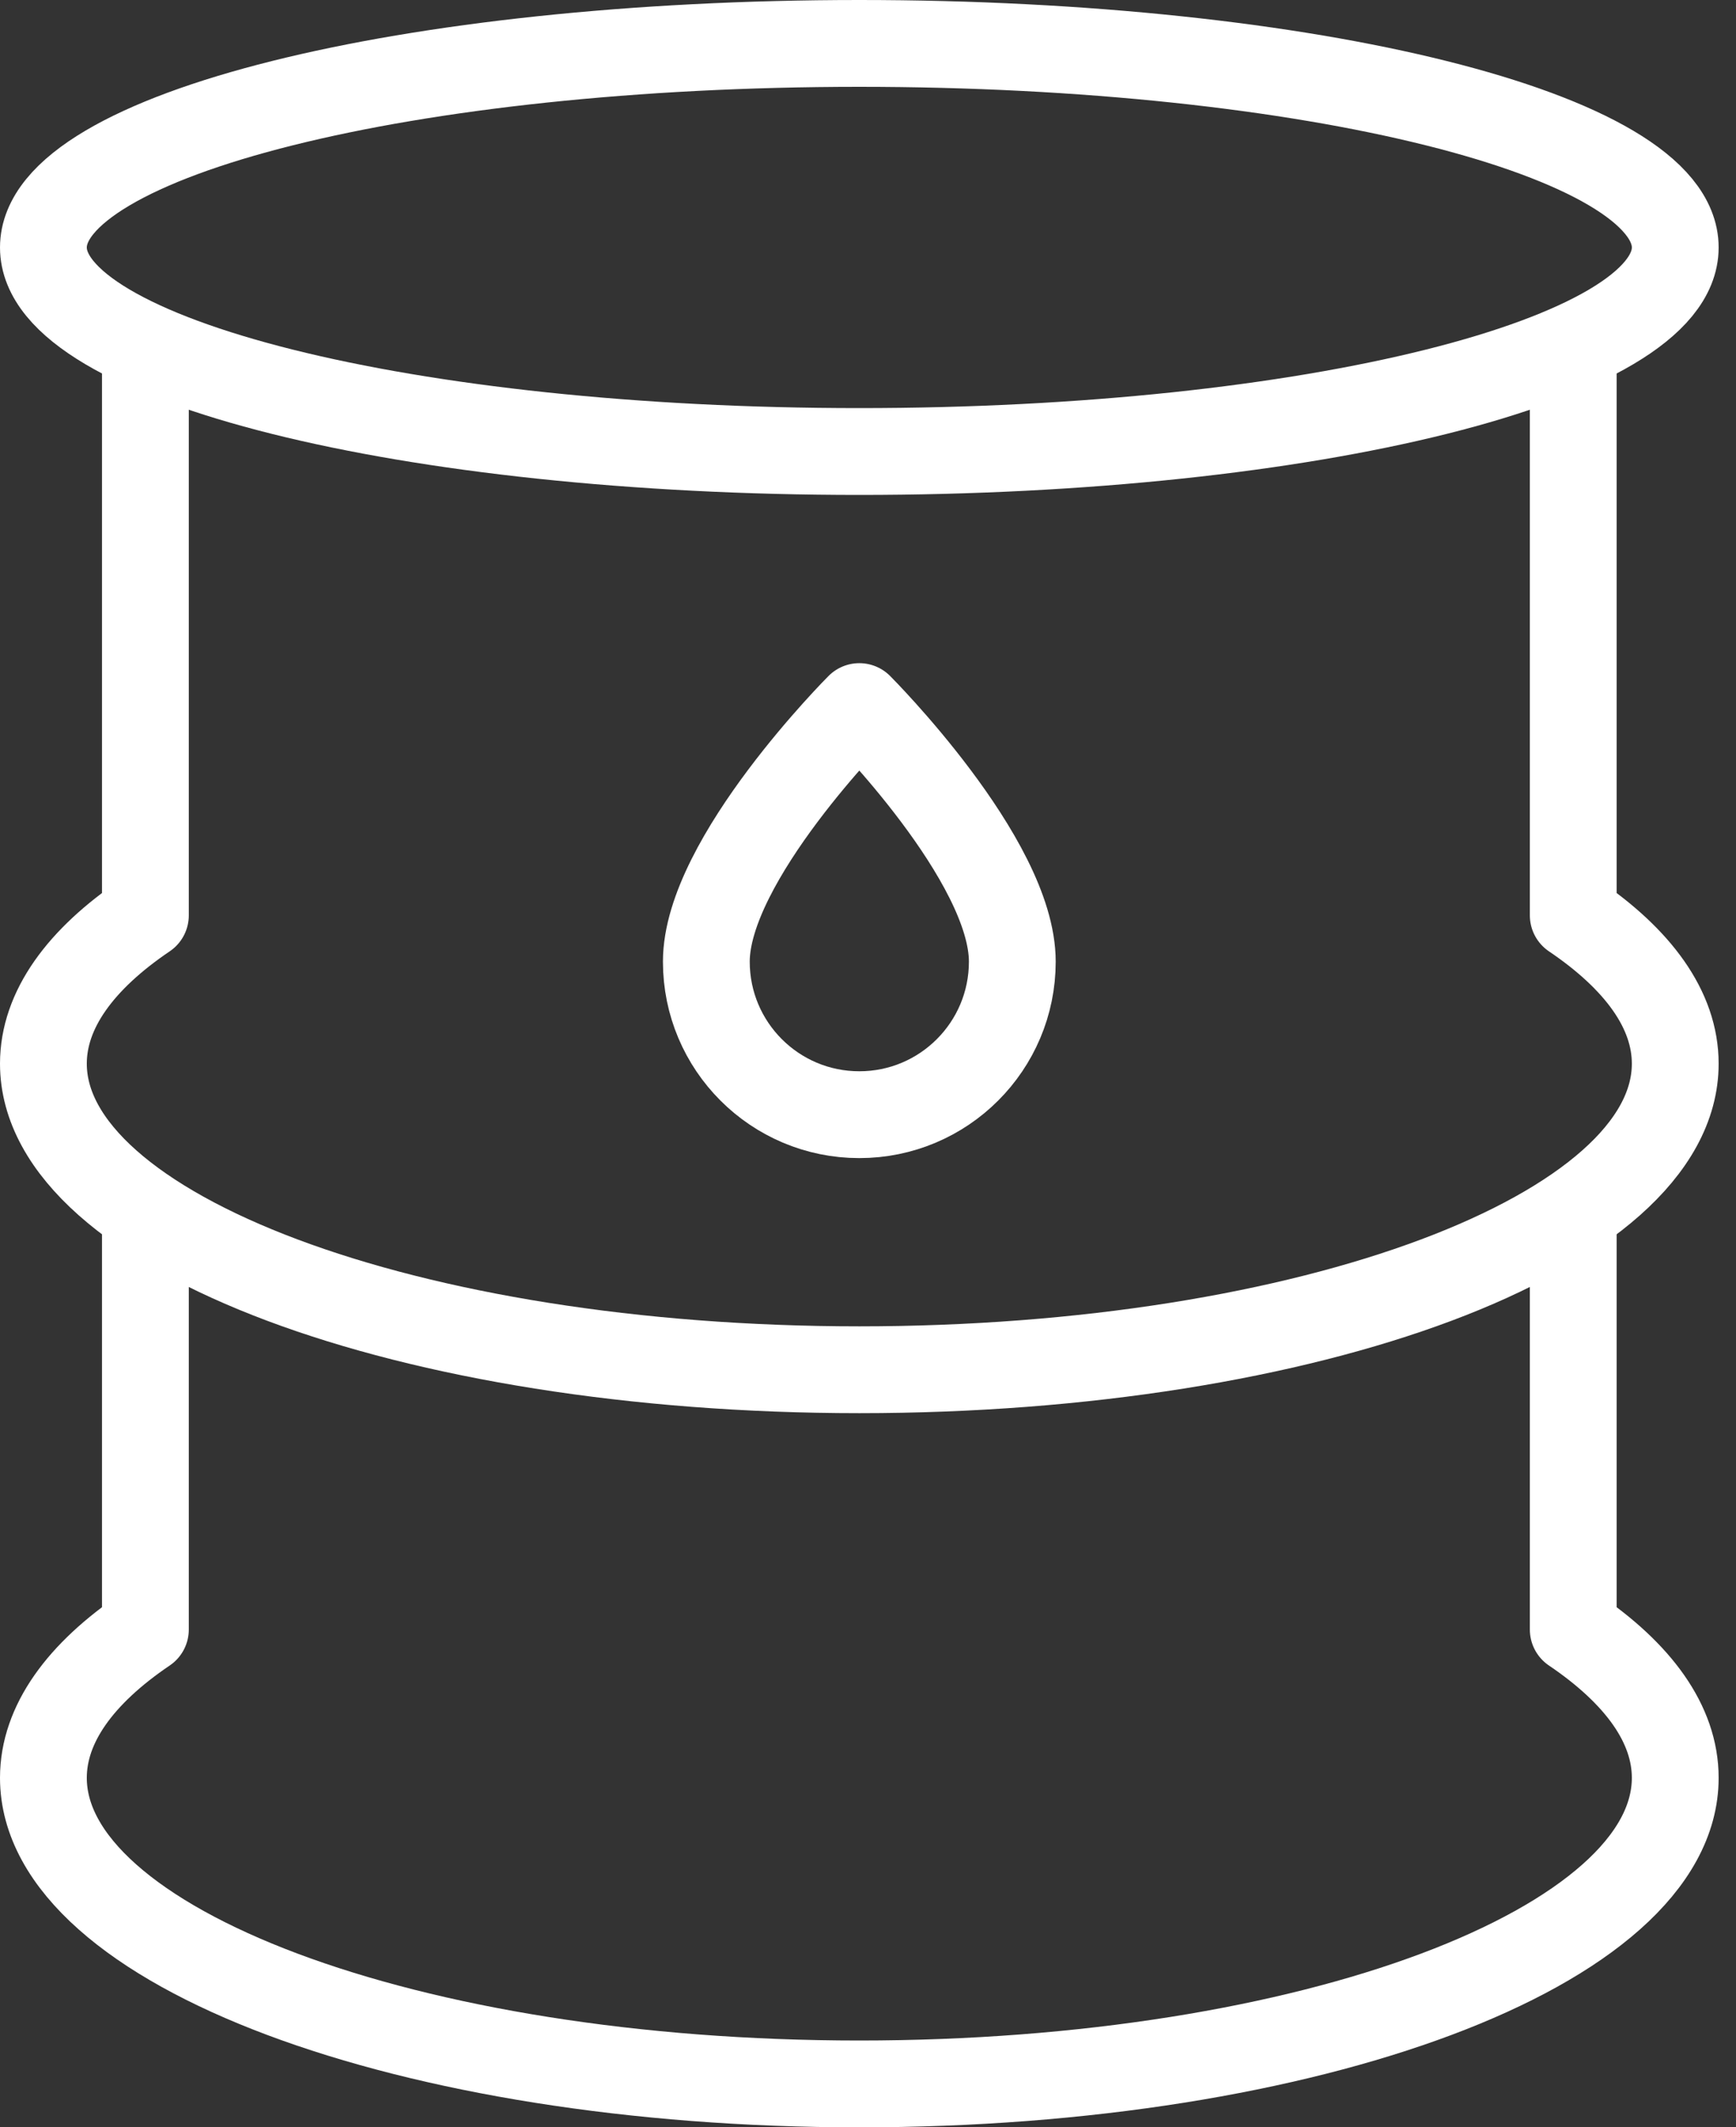 <?xml version="1.0" encoding="UTF-8"?> <svg xmlns="http://www.w3.org/2000/svg" width="40" height="49" viewBox="0 0 40 49" fill="none"><rect x="0" y="0" width="40" height="49" fill="#333333" stroke="none"/><path d="M19.8 10.4C30.183 10.4 38.6 8.296 38.6 5.7C38.6 3.104 30.183 1 19.8 1C9.417 1 1 3.104 1 5.7C1 8.296 9.417 10.4 19.8 10.4Z" stroke="white" stroke-width="2"></path><path d="M19.8 25.675C21.747 25.675 23.325 24.097 23.325 22.15C23.325 19.8 19.8 16.275 19.8 16.275C19.8 16.275 16.275 19.8 16.275 22.15C16.275 24.097 17.853 25.675 19.8 25.675Z" stroke="white" stroke-width="2" stroke-linecap="round" stroke-linejoin="round"></path><path d="M36.25 8.05V21.084C37.747 22.096 38.6 23.261 38.6 24.5C38.6 28.394 30.183 31.55 19.8 31.55C9.417 31.55 1 28.394 1 24.5C1 23.261 1.853 22.096 3.35 21.084V8.05" stroke="white" stroke-width="2" stroke-linecap="round" stroke-linejoin="round"></path><path d="M36.25 28.025V37.534C37.747 38.546 38.6 39.711 38.6 40.95C38.6 44.844 30.183 48 19.8 48C9.417 48 1 44.844 1 40.95C1 39.711 1.853 38.546 3.35 37.534V28.025" stroke="white" stroke-width="2" stroke-linecap="round" stroke-linejoin="round"></path></svg> 